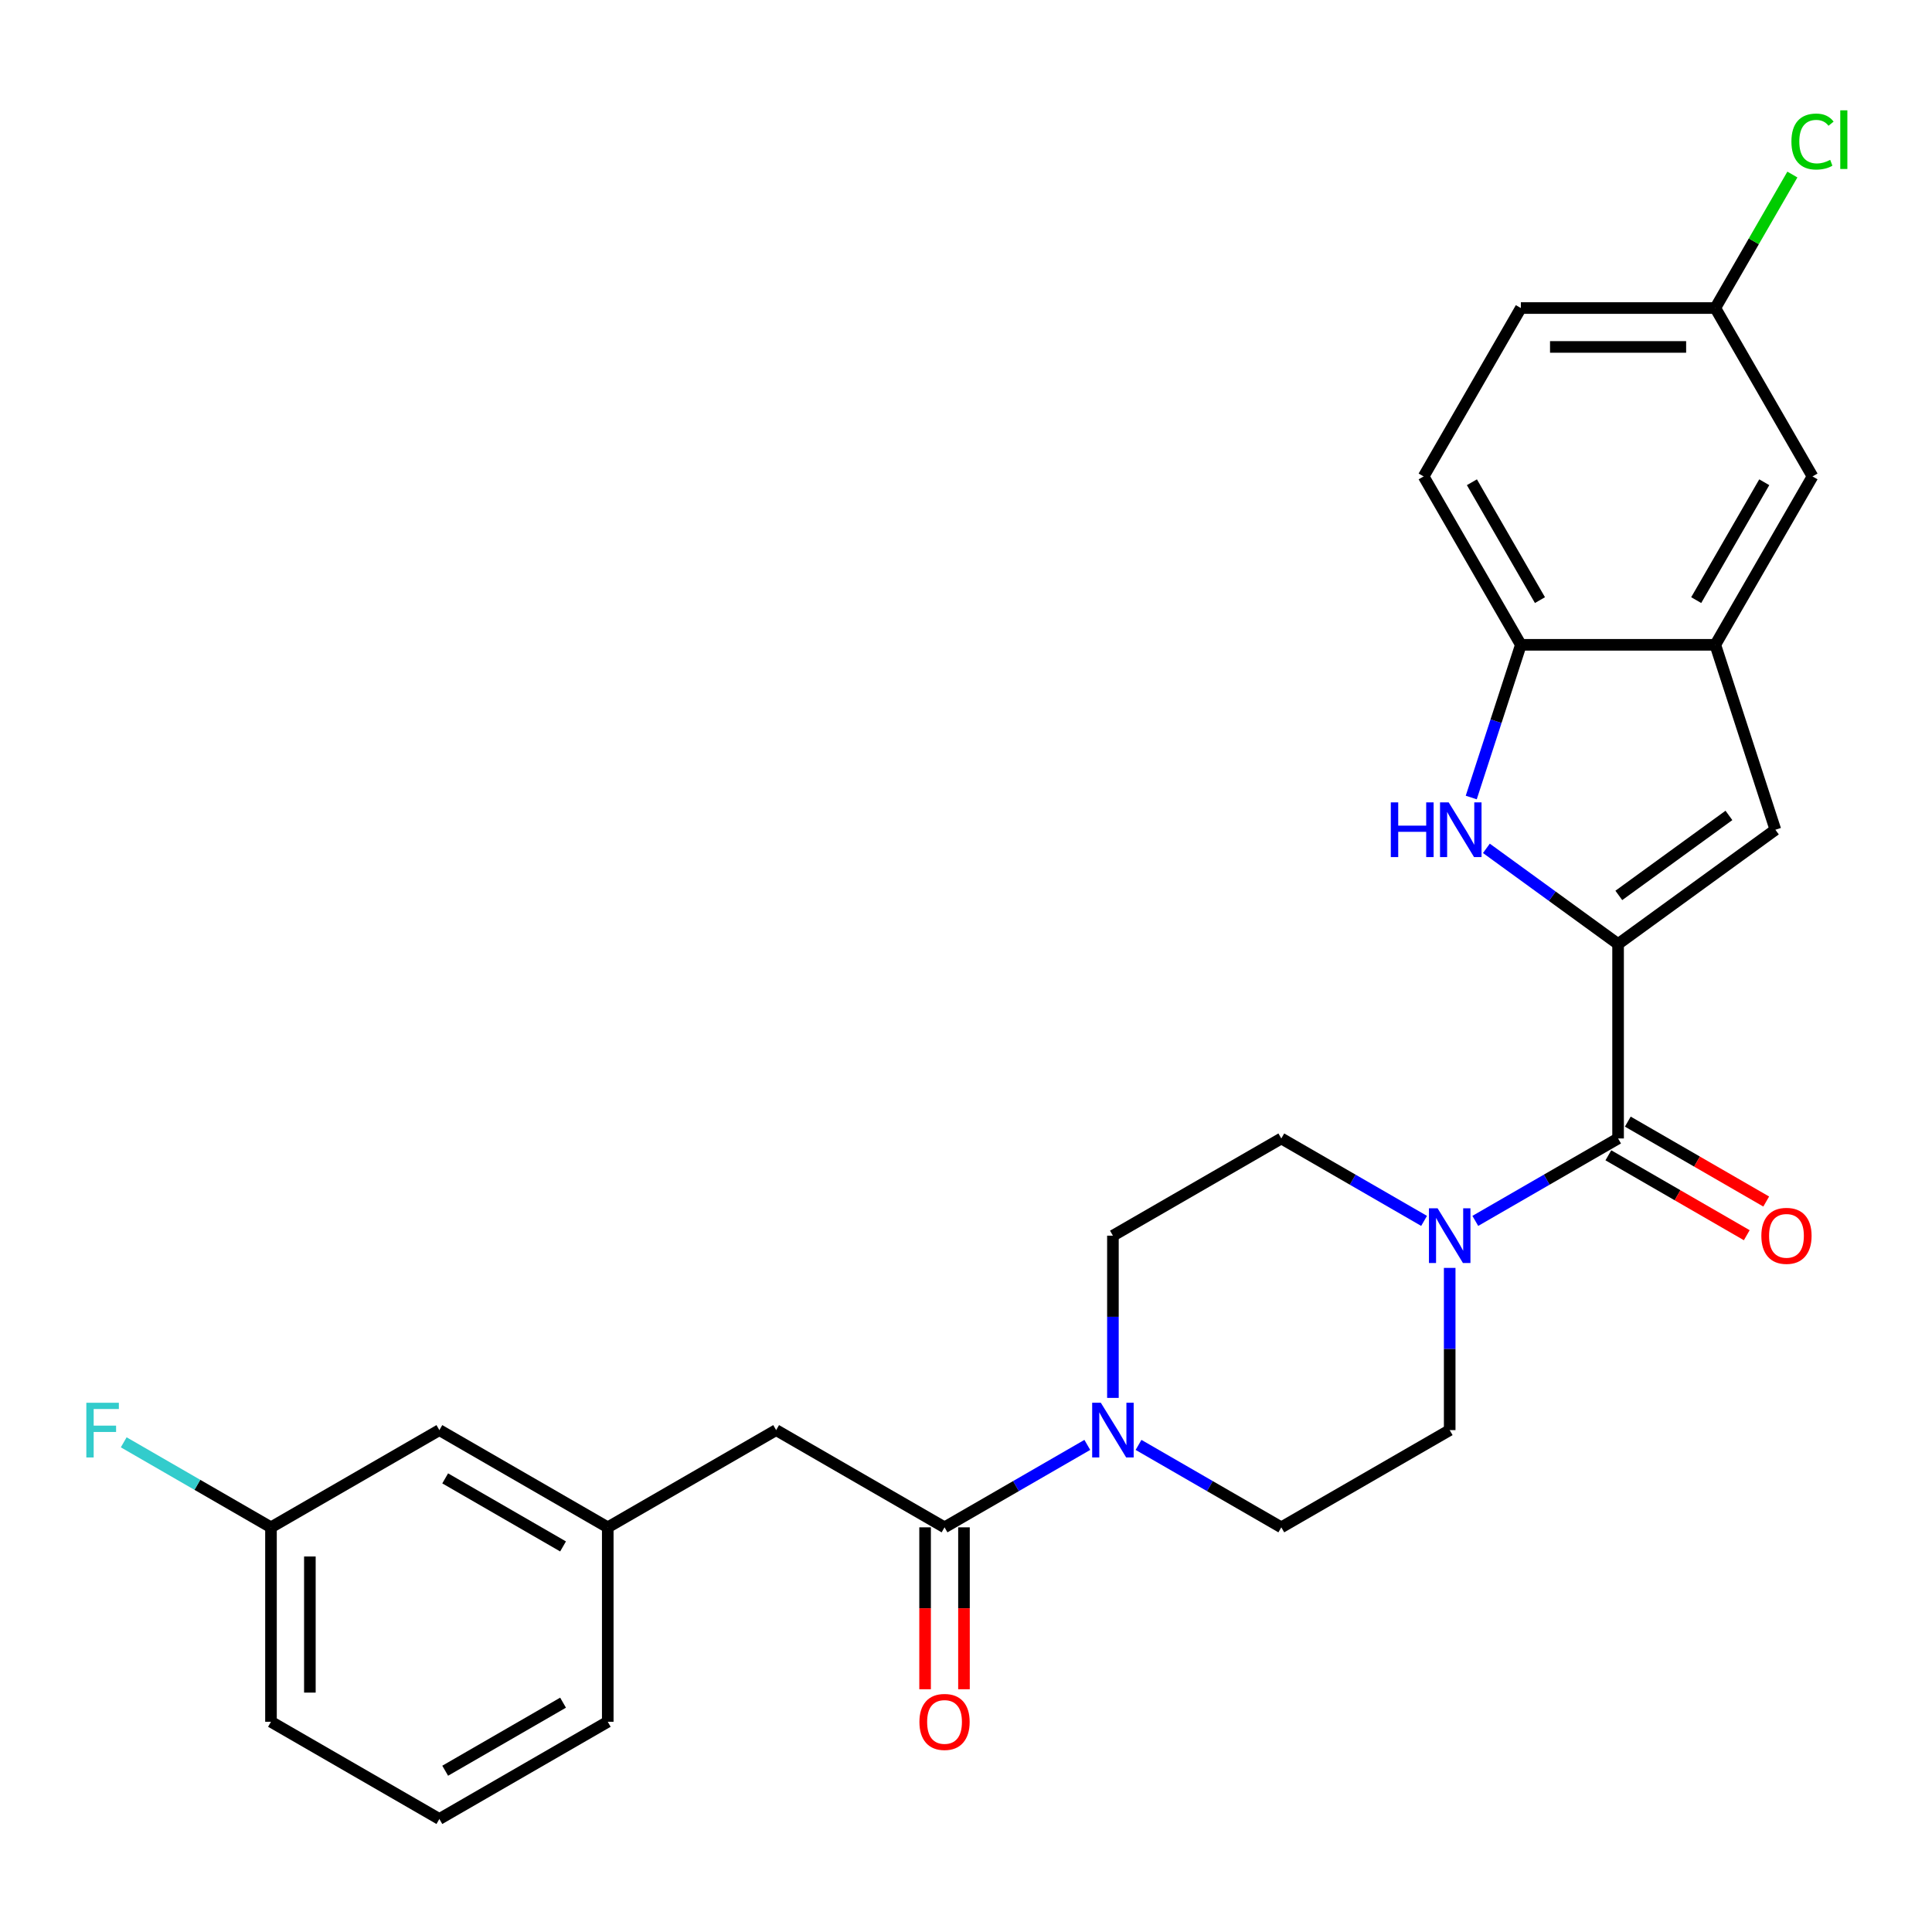 <?xml version='1.0' encoding='iso-8859-1'?>
<svg version='1.1' baseProfile='full'
              xmlns='http://www.w3.org/2000/svg'
                      xmlns:rdkit='http://www.rdkit.org/xml'
                      xmlns:xlink='http://www.w3.org/1999/xlink'
                  xml:space='preserve'
width='1000px' height='1000px' viewBox='0 0 1000 1000'>
<!-- END OF HEADER -->
<rect style='opacity:1.0;fill:#FFFFFF;stroke:none' width='1000' height='1000' x='0' y='0'> </rect>
<path class='bond-0' d='M 837.516,488.625 L 803.435,463.863' style='fill:none;fill-rule:evenodd;stroke:#000000;stroke-width:6px;stroke-linecap:butt;stroke-linejoin:miter;stroke-opacity:1' />
<path class='bond-0' d='M 803.435,463.863 L 769.353,439.101' style='fill:none;fill-rule:evenodd;stroke:#0000FF;stroke-width:6px;stroke-linecap:butt;stroke-linejoin:miter;stroke-opacity:1' />
<path class='bond-1' d='M 837.516,488.625 L 837.516,589.265' style='fill:none;fill-rule:evenodd;stroke:#000000;stroke-width:6px;stroke-linecap:butt;stroke-linejoin:miter;stroke-opacity:1' />
<path class='bond-2' d='M 837.516,488.625 L 918.936,429.47' style='fill:none;fill-rule:evenodd;stroke:#000000;stroke-width:6px;stroke-linecap:butt;stroke-linejoin:miter;stroke-opacity:1' />
<path class='bond-2' d='M 837.898,463.468 L 894.892,422.059' style='fill:none;fill-rule:evenodd;stroke:#000000;stroke-width:6px;stroke-linecap:butt;stroke-linejoin:miter;stroke-opacity:1' />
<path class='bond-7' d='M 761.515,412.794 L 774.356,373.275' style='fill:none;fill-rule:evenodd;stroke:#0000FF;stroke-width:6px;stroke-linecap:butt;stroke-linejoin:miter;stroke-opacity:1' />
<path class='bond-7' d='M 774.356,373.275 L 787.196,333.756' style='fill:none;fill-rule:evenodd;stroke:#000000;stroke-width:6px;stroke-linecap:butt;stroke-linejoin:miter;stroke-opacity:1' />
<path class='bond-3' d='M 837.516,589.265 L 800.566,610.599' style='fill:none;fill-rule:evenodd;stroke:#000000;stroke-width:6px;stroke-linecap:butt;stroke-linejoin:miter;stroke-opacity:1' />
<path class='bond-3' d='M 800.566,610.599 L 763.616,631.932' style='fill:none;fill-rule:evenodd;stroke:#0000FF;stroke-width:6px;stroke-linecap:butt;stroke-linejoin:miter;stroke-opacity:1' />
<path class='bond-13' d='M 832.484,597.981 L 868.305,618.662' style='fill:none;fill-rule:evenodd;stroke:#000000;stroke-width:6px;stroke-linecap:butt;stroke-linejoin:miter;stroke-opacity:1' />
<path class='bond-13' d='M 868.305,618.662 L 904.125,639.343' style='fill:none;fill-rule:evenodd;stroke:#FF0000;stroke-width:6px;stroke-linecap:butt;stroke-linejoin:miter;stroke-opacity:1' />
<path class='bond-13' d='M 842.548,580.549 L 878.369,601.23' style='fill:none;fill-rule:evenodd;stroke:#000000;stroke-width:6px;stroke-linecap:butt;stroke-linejoin:miter;stroke-opacity:1' />
<path class='bond-13' d='M 878.369,601.23 L 914.189,621.911' style='fill:none;fill-rule:evenodd;stroke:#FF0000;stroke-width:6px;stroke-linecap:butt;stroke-linejoin:miter;stroke-opacity:1' />
<path class='bond-6' d='M 918.936,429.47 L 887.837,333.756' style='fill:none;fill-rule:evenodd;stroke:#000000;stroke-width:6px;stroke-linecap:butt;stroke-linejoin:miter;stroke-opacity:1' />
<path class='bond-9' d='M 737.103,631.932 L 700.153,610.599' style='fill:none;fill-rule:evenodd;stroke:#0000FF;stroke-width:6px;stroke-linecap:butt;stroke-linejoin:miter;stroke-opacity:1' />
<path class='bond-9' d='M 700.153,610.599 L 663.203,589.265' style='fill:none;fill-rule:evenodd;stroke:#000000;stroke-width:6px;stroke-linecap:butt;stroke-linejoin:miter;stroke-opacity:1' />
<path class='bond-10' d='M 750.359,656.261 L 750.359,698.243' style='fill:none;fill-rule:evenodd;stroke:#0000FF;stroke-width:6px;stroke-linecap:butt;stroke-linejoin:miter;stroke-opacity:1' />
<path class='bond-10' d='M 750.359,698.243 L 750.359,740.225' style='fill:none;fill-rule:evenodd;stroke:#000000;stroke-width:6px;stroke-linecap:butt;stroke-linejoin:miter;stroke-opacity:1' />
<path class='bond-4' d='M 589.302,747.879 L 626.252,769.212' style='fill:none;fill-rule:evenodd;stroke:#0000FF;stroke-width:6px;stroke-linecap:butt;stroke-linejoin:miter;stroke-opacity:1' />
<path class='bond-4' d='M 626.252,769.212 L 663.203,790.546' style='fill:none;fill-rule:evenodd;stroke:#000000;stroke-width:6px;stroke-linecap:butt;stroke-linejoin:miter;stroke-opacity:1' />
<path class='bond-5' d='M 562.79,747.879 L 525.839,769.212' style='fill:none;fill-rule:evenodd;stroke:#0000FF;stroke-width:6px;stroke-linecap:butt;stroke-linejoin:miter;stroke-opacity:1' />
<path class='bond-5' d='M 525.839,769.212 L 488.889,790.546' style='fill:none;fill-rule:evenodd;stroke:#000000;stroke-width:6px;stroke-linecap:butt;stroke-linejoin:miter;stroke-opacity:1' />
<path class='bond-28' d='M 576.046,723.549 L 576.046,681.567' style='fill:none;fill-rule:evenodd;stroke:#0000FF;stroke-width:6px;stroke-linecap:butt;stroke-linejoin:miter;stroke-opacity:1' />
<path class='bond-28' d='M 576.046,681.567 L 576.046,639.585' style='fill:none;fill-rule:evenodd;stroke:#000000;stroke-width:6px;stroke-linecap:butt;stroke-linejoin:miter;stroke-opacity:1' />
<path class='bond-8' d='M 488.889,790.546 L 401.732,740.225' style='fill:none;fill-rule:evenodd;stroke:#000000;stroke-width:6px;stroke-linecap:butt;stroke-linejoin:miter;stroke-opacity:1' />
<path class='bond-15' d='M 478.825,790.546 L 478.825,832.448' style='fill:none;fill-rule:evenodd;stroke:#000000;stroke-width:6px;stroke-linecap:butt;stroke-linejoin:miter;stroke-opacity:1' />
<path class='bond-15' d='M 478.825,832.448 L 478.825,874.35' style='fill:none;fill-rule:evenodd;stroke:#FF0000;stroke-width:6px;stroke-linecap:butt;stroke-linejoin:miter;stroke-opacity:1' />
<path class='bond-15' d='M 498.953,790.546 L 498.953,832.448' style='fill:none;fill-rule:evenodd;stroke:#000000;stroke-width:6px;stroke-linecap:butt;stroke-linejoin:miter;stroke-opacity:1' />
<path class='bond-15' d='M 498.953,832.448 L 498.953,874.35' style='fill:none;fill-rule:evenodd;stroke:#FF0000;stroke-width:6px;stroke-linecap:butt;stroke-linejoin:miter;stroke-opacity:1' />
<path class='bond-14' d='M 887.837,333.756 L 938.157,246.599' style='fill:none;fill-rule:evenodd;stroke:#000000;stroke-width:6px;stroke-linecap:butt;stroke-linejoin:miter;stroke-opacity:1' />
<path class='bond-14' d='M 877.953,310.618 L 913.177,249.608' style='fill:none;fill-rule:evenodd;stroke:#000000;stroke-width:6px;stroke-linecap:butt;stroke-linejoin:miter;stroke-opacity:1' />
<path class='bond-27' d='M 887.837,333.756 L 787.196,333.756' style='fill:none;fill-rule:evenodd;stroke:#000000;stroke-width:6px;stroke-linecap:butt;stroke-linejoin:miter;stroke-opacity:1' />
<path class='bond-16' d='M 787.196,333.756 L 736.876,246.599' style='fill:none;fill-rule:evenodd;stroke:#000000;stroke-width:6px;stroke-linecap:butt;stroke-linejoin:miter;stroke-opacity:1' />
<path class='bond-16' d='M 797.08,310.618 L 761.856,249.608' style='fill:none;fill-rule:evenodd;stroke:#000000;stroke-width:6px;stroke-linecap:butt;stroke-linejoin:miter;stroke-opacity:1' />
<path class='bond-17' d='M 401.732,740.225 L 314.575,790.546' style='fill:none;fill-rule:evenodd;stroke:#000000;stroke-width:6px;stroke-linecap:butt;stroke-linejoin:miter;stroke-opacity:1' />
<path class='bond-11' d='M 663.203,589.265 L 576.046,639.585' style='fill:none;fill-rule:evenodd;stroke:#000000;stroke-width:6px;stroke-linecap:butt;stroke-linejoin:miter;stroke-opacity:1' />
<path class='bond-12' d='M 750.359,740.225 L 663.203,790.546' style='fill:none;fill-rule:evenodd;stroke:#000000;stroke-width:6px;stroke-linecap:butt;stroke-linejoin:miter;stroke-opacity:1' />
<path class='bond-18' d='M 938.157,246.599 L 887.837,159.442' style='fill:none;fill-rule:evenodd;stroke:#000000;stroke-width:6px;stroke-linecap:butt;stroke-linejoin:miter;stroke-opacity:1' />
<path class='bond-21' d='M 736.876,246.599 L 787.196,159.442' style='fill:none;fill-rule:evenodd;stroke:#000000;stroke-width:6px;stroke-linecap:butt;stroke-linejoin:miter;stroke-opacity:1' />
<path class='bond-19' d='M 314.575,790.546 L 227.418,740.225' style='fill:none;fill-rule:evenodd;stroke:#000000;stroke-width:6px;stroke-linecap:butt;stroke-linejoin:miter;stroke-opacity:1' />
<path class='bond-19' d='M 291.437,800.429 L 230.427,765.205' style='fill:none;fill-rule:evenodd;stroke:#000000;stroke-width:6px;stroke-linecap:butt;stroke-linejoin:miter;stroke-opacity:1' />
<path class='bond-25' d='M 314.575,790.546 L 314.575,891.186' style='fill:none;fill-rule:evenodd;stroke:#000000;stroke-width:6px;stroke-linecap:butt;stroke-linejoin:miter;stroke-opacity:1' />
<path class='bond-22' d='M 887.837,159.442 L 907.784,124.891' style='fill:none;fill-rule:evenodd;stroke:#000000;stroke-width:6px;stroke-linecap:butt;stroke-linejoin:miter;stroke-opacity:1' />
<path class='bond-22' d='M 907.784,124.891 L 927.732,90.341' style='fill:none;fill-rule:evenodd;stroke:#00CC00;stroke-width:6px;stroke-linecap:butt;stroke-linejoin:miter;stroke-opacity:1' />
<path class='bond-29' d='M 887.837,159.442 L 787.196,159.442' style='fill:none;fill-rule:evenodd;stroke:#000000;stroke-width:6px;stroke-linecap:butt;stroke-linejoin:miter;stroke-opacity:1' />
<path class='bond-29' d='M 872.741,179.57 L 802.292,179.57' style='fill:none;fill-rule:evenodd;stroke:#000000;stroke-width:6px;stroke-linecap:butt;stroke-linejoin:miter;stroke-opacity:1' />
<path class='bond-20' d='M 227.418,740.225 L 140.261,790.546' style='fill:none;fill-rule:evenodd;stroke:#000000;stroke-width:6px;stroke-linecap:butt;stroke-linejoin:miter;stroke-opacity:1' />
<path class='bond-23' d='M 140.261,790.546 L 102.15,768.542' style='fill:none;fill-rule:evenodd;stroke:#000000;stroke-width:6px;stroke-linecap:butt;stroke-linejoin:miter;stroke-opacity:1' />
<path class='bond-23' d='M 102.15,768.542 L 64.04,746.539' style='fill:none;fill-rule:evenodd;stroke:#33CCCC;stroke-width:6px;stroke-linecap:butt;stroke-linejoin:miter;stroke-opacity:1' />
<path class='bond-30' d='M 140.261,790.546 L 140.261,891.186' style='fill:none;fill-rule:evenodd;stroke:#000000;stroke-width:6px;stroke-linecap:butt;stroke-linejoin:miter;stroke-opacity:1' />
<path class='bond-30' d='M 160.389,805.642 L 160.389,876.09' style='fill:none;fill-rule:evenodd;stroke:#000000;stroke-width:6px;stroke-linecap:butt;stroke-linejoin:miter;stroke-opacity:1' />
<path class='bond-24' d='M 227.418,941.506 L 314.575,891.186' style='fill:none;fill-rule:evenodd;stroke:#000000;stroke-width:6px;stroke-linecap:butt;stroke-linejoin:miter;stroke-opacity:1' />
<path class='bond-24' d='M 230.427,916.526 L 291.437,881.302' style='fill:none;fill-rule:evenodd;stroke:#000000;stroke-width:6px;stroke-linecap:butt;stroke-linejoin:miter;stroke-opacity:1' />
<path class='bond-26' d='M 227.418,941.506 L 140.261,891.186' style='fill:none;fill-rule:evenodd;stroke:#000000;stroke-width:6px;stroke-linecap:butt;stroke-linejoin:miter;stroke-opacity:1' />
<path  class='atom-1' d='M 719.877 415.31
L 723.717 415.31
L 723.717 427.35
L 738.197 427.35
L 738.197 415.31
L 742.037 415.31
L 742.037 443.63
L 738.197 443.63
L 738.197 430.55
L 723.717 430.55
L 723.717 443.63
L 719.877 443.63
L 719.877 415.31
' fill='#0000FF'/>
<path  class='atom-1' d='M 749.837 415.31
L 759.117 430.31
Q 760.037 431.79, 761.517 434.47
Q 762.997 437.15, 763.077 437.31
L 763.077 415.31
L 766.837 415.31
L 766.837 443.63
L 762.957 443.63
L 752.997 427.23
Q 751.837 425.31, 750.597 423.11
Q 749.397 420.91, 749.037 420.23
L 749.037 443.63
L 745.357 443.63
L 745.357 415.31
L 749.837 415.31
' fill='#0000FF'/>
<path  class='atom-4' d='M 744.099 625.425
L 753.379 640.425
Q 754.299 641.905, 755.779 644.585
Q 757.259 647.265, 757.339 647.425
L 757.339 625.425
L 761.099 625.425
L 761.099 653.745
L 757.219 653.745
L 747.259 637.345
Q 746.099 635.425, 744.859 633.225
Q 743.659 631.025, 743.299 630.345
L 743.299 653.745
L 739.619 653.745
L 739.619 625.425
L 744.099 625.425
' fill='#0000FF'/>
<path  class='atom-5' d='M 569.786 726.065
L 579.066 741.065
Q 579.986 742.545, 581.466 745.225
Q 582.946 747.905, 583.026 748.065
L 583.026 726.065
L 586.786 726.065
L 586.786 754.385
L 582.906 754.385
L 572.946 737.985
Q 571.786 736.065, 570.546 733.865
Q 569.346 731.665, 568.986 730.985
L 568.986 754.385
L 565.306 754.385
L 565.306 726.065
L 569.786 726.065
' fill='#0000FF'/>
<path  class='atom-14' d='M 911.673 639.665
Q 911.673 632.865, 915.033 629.065
Q 918.393 625.265, 924.673 625.265
Q 930.953 625.265, 934.313 629.065
Q 937.673 632.865, 937.673 639.665
Q 937.673 646.545, 934.273 650.465
Q 930.873 654.345, 924.673 654.345
Q 918.433 654.345, 915.033 650.465
Q 911.673 646.585, 911.673 639.665
M 924.673 651.145
Q 928.993 651.145, 931.313 648.265
Q 933.673 645.345, 933.673 639.665
Q 933.673 634.105, 931.313 631.305
Q 928.993 628.465, 924.673 628.465
Q 920.353 628.465, 917.993 631.265
Q 915.673 634.065, 915.673 639.665
Q 915.673 645.385, 917.993 648.265
Q 920.353 651.145, 924.673 651.145
' fill='#FF0000'/>
<path  class='atom-16' d='M 475.889 891.266
Q 475.889 884.466, 479.249 880.666
Q 482.609 876.866, 488.889 876.866
Q 495.169 876.866, 498.529 880.666
Q 501.889 884.466, 501.889 891.266
Q 501.889 898.146, 498.489 902.066
Q 495.089 905.946, 488.889 905.946
Q 482.649 905.946, 479.249 902.066
Q 475.889 898.186, 475.889 891.266
M 488.889 902.746
Q 493.209 902.746, 495.529 899.866
Q 497.889 896.946, 497.889 891.266
Q 497.889 885.706, 495.529 882.906
Q 493.209 880.066, 488.889 880.066
Q 484.569 880.066, 482.209 882.866
Q 479.889 885.666, 479.889 891.266
Q 479.889 896.986, 482.209 899.866
Q 484.569 902.746, 488.889 902.746
' fill='#FF0000'/>
<path  class='atom-23' d='M 927.237 73.265
Q 927.237 66.225, 930.517 62.545
Q 933.837 58.825, 940.117 58.825
Q 945.957 58.825, 949.077 62.945
L 946.437 65.105
Q 944.157 62.105, 940.117 62.105
Q 935.837 62.105, 933.557 64.985
Q 931.317 67.825, 931.317 73.265
Q 931.317 78.865, 933.637 81.745
Q 935.997 84.625, 940.557 84.625
Q 943.677 84.625, 947.317 82.745
L 948.437 85.745
Q 946.957 86.705, 944.717 87.265
Q 942.477 87.825, 939.997 87.825
Q 933.837 87.825, 930.517 84.065
Q 927.237 80.305, 927.237 73.265
' fill='#00CC00'/>
<path  class='atom-23' d='M 952.517 57.105
L 956.197 57.105
L 956.197 87.465
L 952.517 87.465
L 952.517 57.105
' fill='#00CC00'/>
<path  class='atom-24' d='M 44.684 726.065
L 61.524 726.065
L 61.524 729.305
L 48.484 729.305
L 48.484 737.905
L 60.084 737.905
L 60.084 741.185
L 48.484 741.185
L 48.484 754.385
L 44.684 754.385
L 44.684 726.065
' fill='#33CCCC'/>
</svg>
